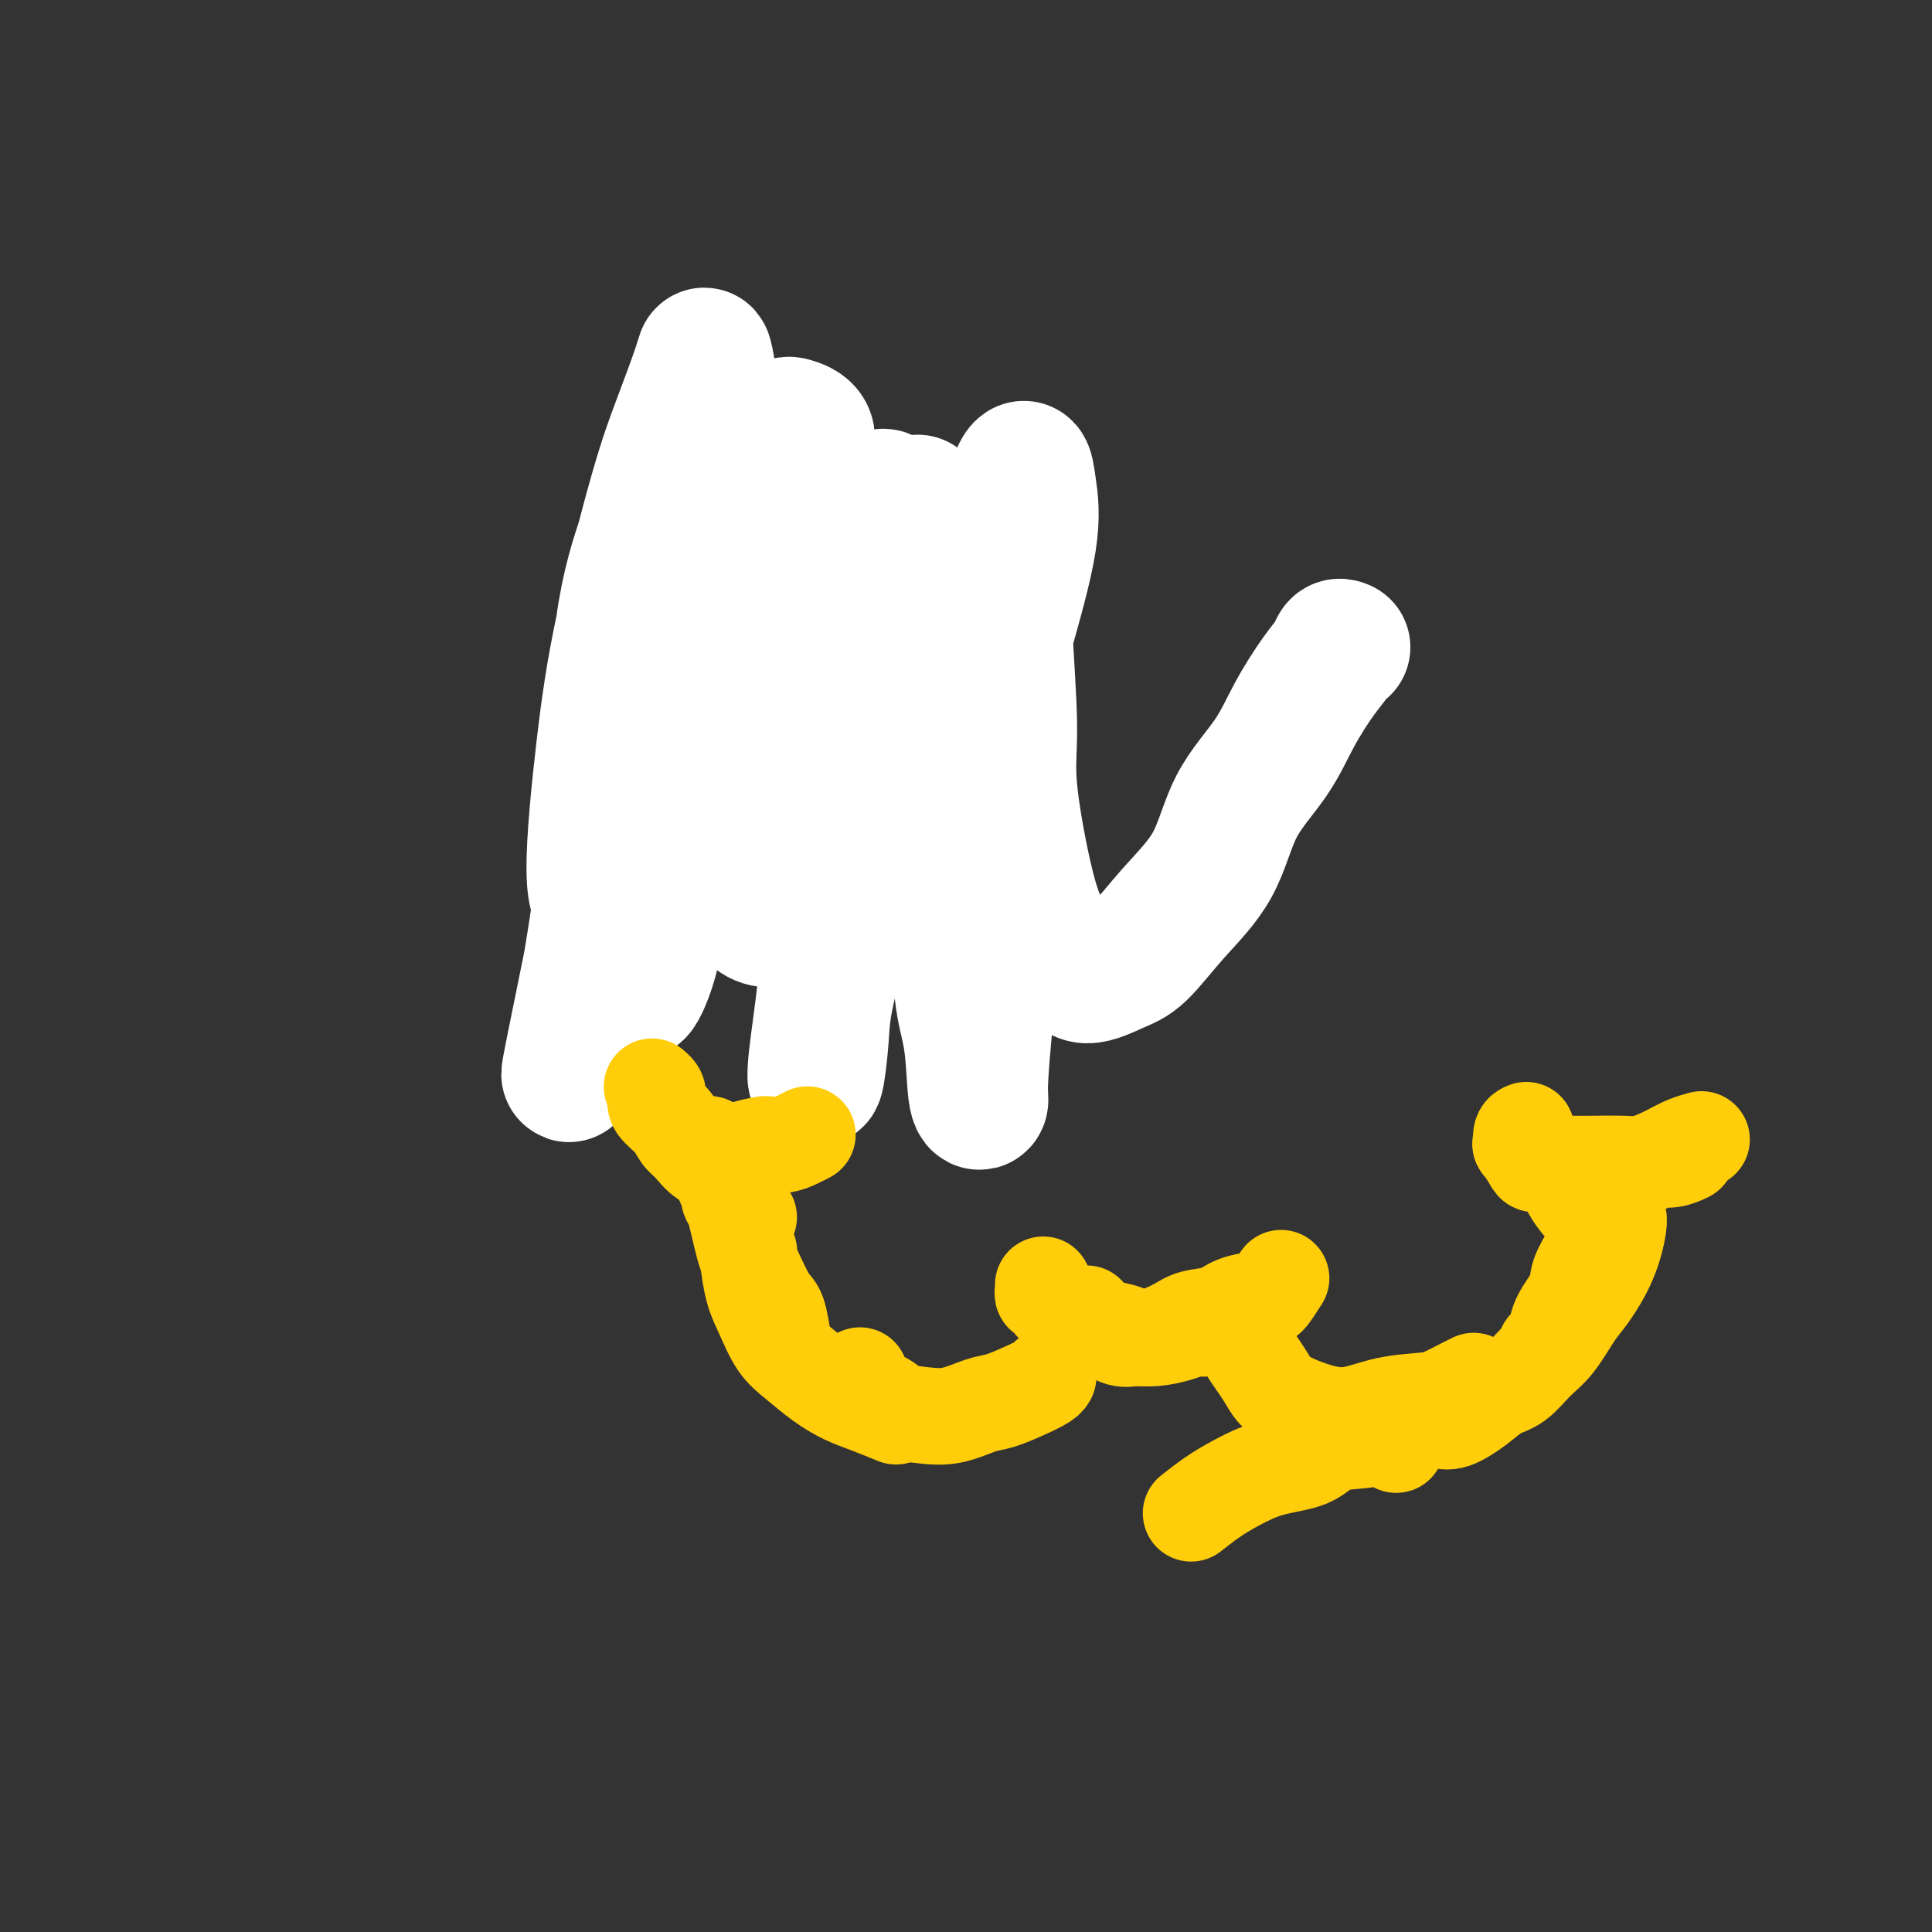<svg viewBox='0 0 400 400' version='1.1' xmlns='http://www.w3.org/2000/svg' xmlns:xlink='http://www.w3.org/1999/xlink'><rect x="0" y="0" width="400" height="400" fill="#333333" stroke="none"/><g fill='none' stroke='#FEE859' stroke-width='4' stroke-linecap='round' stroke-linejoin='round'><path d='M134,104c0.111,0.170 0.222,0.341 0,1c-0.222,0.659 -0.777,1.807 -1,3c-0.223,1.193 -0.115,2.431 0,4c0.115,1.569 0.237,3.470 0,6c-0.237,2.530 -0.834,5.689 -1,8c-0.166,2.311 0.099,3.776 0,6c-0.099,2.224 -0.562,5.209 -1,8c-0.438,2.791 -0.849,5.387 -1,8c-0.151,2.613 -0.041,5.242 0,7c0.041,1.758 0.012,2.645 0,3c-0.012,0.355 -0.006,0.177 0,0'/><path d='M132,109c-0.000,0.396 -0.000,0.793 0,1c0.000,0.207 0.000,0.226 0,1c-0.000,0.774 -0.000,2.303 0,3c0.000,0.697 0.000,0.560 0,2c-0.000,1.440 -0.000,4.456 0,7c0.000,2.544 0.001,4.617 0,6c-0.001,1.383 -0.004,2.076 0,4c0.004,1.924 0.013,5.078 0,8c-0.013,2.922 -0.049,5.613 0,8c0.049,2.387 0.182,4.471 0,7c-0.182,2.529 -0.679,5.501 -1,9c-0.321,3.499 -0.464,7.523 -1,10c-0.536,2.477 -1.463,3.406 -2,6c-0.537,2.594 -0.683,6.852 -1,10c-0.317,3.148 -0.805,5.185 -1,6c-0.195,0.815 -0.098,0.407 0,0'/><path d='M132,132c0.001,-0.236 0.002,-0.473 0,0c-0.002,0.473 -0.007,1.654 0,3c0.007,1.346 0.027,2.856 0,5c-0.027,2.144 -0.102,4.920 0,8c0.102,3.080 0.381,6.463 0,10c-0.381,3.537 -1.422,7.227 -2,10c-0.578,2.773 -0.695,4.628 -1,8c-0.305,3.372 -0.800,8.260 -1,12c-0.200,3.740 -0.105,6.332 0,9c0.105,2.668 0.221,5.411 0,8c-0.221,2.589 -0.777,5.026 -1,6c-0.223,0.974 -0.111,0.487 0,0'/><path d='M203,110c0.009,0.791 0.017,1.582 0,2c-0.017,0.418 -0.060,0.463 0,2c0.060,1.537 0.223,4.567 0,7c-0.223,2.433 -0.833,4.268 -1,7c-0.167,2.732 0.109,6.360 0,10c-0.109,3.640 -0.604,7.291 -1,10c-0.396,2.709 -0.695,4.477 -1,7c-0.305,2.523 -0.618,5.800 -1,9c-0.382,3.200 -0.834,6.323 -1,8c-0.166,1.677 -0.048,1.908 0,2c0.048,0.092 0.024,0.046 0,0'/><path d='M201,114c-0.008,-0.356 -0.015,-0.713 0,0c0.015,0.713 0.053,2.495 0,3c-0.053,0.505 -0.198,-0.267 0,1c0.198,1.267 0.739,4.575 1,7c0.261,2.425 0.243,3.969 0,7c-0.243,3.031 -0.709,7.550 -1,10c-0.291,2.450 -0.406,2.832 -1,7c-0.594,4.168 -1.665,12.123 -2,16c-0.335,3.877 0.068,3.677 0,6c-0.068,2.323 -0.606,7.169 -1,11c-0.394,3.831 -0.645,6.647 -1,9c-0.355,2.353 -0.816,4.244 -1,5c-0.184,0.756 -0.092,0.378 0,0'/><path d='M198,136c-0.082,-0.066 -0.165,-0.132 0,1c0.165,1.132 0.577,3.463 1,5c0.423,1.537 0.856,2.281 1,5c0.144,2.719 -0.003,7.415 0,11c0.003,3.585 0.154,6.060 0,9c-0.154,2.940 -0.615,6.347 -1,10c-0.385,3.653 -0.695,7.554 -1,11c-0.305,3.446 -0.604,6.437 -1,9c-0.396,2.563 -0.890,4.697 -1,6c-0.110,1.303 0.163,1.774 0,3c-0.163,1.226 -0.761,3.207 -1,4c-0.239,0.793 -0.120,0.396 0,0'/></g>
<g fill='none' stroke='#FFFFFF' stroke-width='28' stroke-linecap='round' stroke-linejoin='round'><path d='M278,134c-0.367,-0.155 -0.734,-0.310 -1,0c-0.266,0.310 -0.430,1.084 -1,2c-0.570,0.916 -1.545,1.974 -3,4c-1.455,2.026 -3.391,5.021 -5,8c-1.609,2.979 -2.891,5.943 -5,9c-2.109,3.057 -5.044,6.208 -7,10c-1.956,3.792 -2.932,8.227 -5,12c-2.068,3.773 -5.227,6.884 -8,10c-2.773,3.116 -5.161,6.235 -7,8c-1.839,1.765 -3.128,2.174 -5,3c-1.872,0.826 -4.327,2.068 -6,2c-1.673,-0.068 -2.563,-1.448 -4,-3c-1.437,-1.552 -3.422,-3.277 -5,-6c-1.578,-2.723 -2.750,-6.443 -4,-12c-1.250,-5.557 -2.578,-12.950 -3,-18c-0.422,-5.050 0.062,-7.755 0,-13c-0.062,-5.245 -0.669,-13.029 -1,-20c-0.331,-6.971 -0.386,-13.128 0,-18c0.386,-4.872 1.213,-8.458 2,-11c0.787,-2.542 1.533,-4.040 2,-4c0.467,0.040 0.655,1.618 1,4c0.345,2.382 0.847,5.569 0,11c-0.847,5.431 -3.043,13.107 -5,20c-1.957,6.893 -3.674,13.003 -5,21c-1.326,7.997 -2.260,17.881 -3,27c-0.740,9.119 -1.285,17.471 -1,23c0.285,5.529 1.400,8.233 2,12c0.600,3.767 0.687,8.597 1,11c0.313,2.403 0.854,2.378 1,2c0.146,-0.378 -0.101,-1.108 0,-4c0.101,-2.892 0.551,-7.946 1,-13'/><path d='M204,211c0.532,-4.061 0.864,-6.715 1,-12c0.136,-5.285 0.078,-13.201 0,-23c-0.078,-9.799 -0.175,-21.480 0,-30c0.175,-8.520 0.620,-13.880 1,-19c0.380,-5.120 0.693,-9.999 1,-12c0.307,-2.001 0.607,-1.123 0,-1c-0.607,0.123 -2.121,-0.508 -4,2c-1.879,2.508 -4.124,8.154 -7,15c-2.876,6.846 -6.382,14.891 -9,22c-2.618,7.109 -4.349,13.280 -7,22c-2.651,8.720 -6.221,19.987 -8,27c-1.779,7.013 -1.767,9.772 -2,13c-0.233,3.228 -0.712,6.926 -1,8c-0.288,1.074 -0.383,-0.474 0,-4c0.383,-3.526 1.246,-9.029 2,-16c0.754,-6.971 1.399,-15.409 2,-23c0.601,-7.591 1.159,-14.334 1,-21c-0.159,-6.666 -1.033,-13.254 -2,-21c-0.967,-7.746 -2.025,-16.651 -3,-24c-0.975,-7.349 -1.867,-13.143 -2,-17c-0.133,-3.857 0.491,-5.778 0,-7c-0.491,-1.222 -2.099,-1.744 -3,-2c-0.901,-0.256 -1.096,-0.244 -2,1c-0.904,1.244 -2.518,3.721 -4,8c-1.482,4.279 -2.832,10.360 -4,18c-1.168,7.640 -2.155,16.839 -3,25c-0.845,8.161 -1.547,15.283 -2,20c-0.453,4.717 -0.658,7.027 -1,9c-0.342,1.973 -0.823,3.608 -1,3c-0.177,-0.608 -0.051,-3.459 0,-7c0.051,-3.541 0.025,-7.770 0,-12'/><path d='M147,153c0.286,-6.341 1.001,-12.695 1,-20c-0.001,-7.305 -0.719,-15.563 -1,-21c-0.281,-5.437 -0.125,-8.055 0,-13c0.125,-4.945 0.221,-12.217 0,-17c-0.221,-4.783 -0.758,-7.077 -1,-8c-0.242,-0.923 -0.189,-0.476 -1,2c-0.811,2.476 -2.485,6.980 -4,11c-1.515,4.020 -2.869,7.558 -5,15c-2.131,7.442 -5.038,18.790 -7,28c-1.962,9.210 -2.979,16.281 -4,25c-1.021,8.719 -2.046,19.085 -2,25c0.046,5.915 1.164,7.379 3,8c1.836,0.621 4.390,0.399 6,-1c1.610,-1.399 2.274,-3.977 3,-8c0.726,-4.023 1.513,-9.493 2,-15c0.487,-5.507 0.674,-11.051 1,-17c0.326,-5.949 0.792,-12.303 1,-19c0.208,-6.697 0.157,-13.736 0,-19c-0.157,-5.264 -0.421,-8.752 0,-12c0.421,-3.248 1.525,-6.256 2,-8c0.475,-1.744 0.320,-2.222 0,-1c-0.320,1.222 -0.807,4.146 -2,8c-1.193,3.854 -3.094,8.638 -5,14c-1.906,5.362 -3.816,11.303 -5,20c-1.184,8.697 -1.641,20.149 -2,31c-0.359,10.851 -0.619,21.099 0,28c0.619,6.901 2.116,10.454 3,13c0.884,2.546 1.154,4.084 2,3c0.846,-1.084 2.266,-4.792 3,-8c0.734,-3.208 0.781,-5.917 1,-11c0.219,-5.083 0.609,-12.542 1,-20'/><path d='M137,166c1.214,-9.983 1.750,-15.441 2,-22c0.250,-6.559 0.214,-14.217 0,-19c-0.214,-4.783 -0.606,-6.689 -1,-9c-0.394,-2.311 -0.789,-5.026 -1,-5c-0.211,0.026 -0.238,2.794 -1,8c-0.762,5.206 -2.260,12.852 -4,23c-1.740,10.148 -3.721,22.800 -5,31c-1.279,8.200 -1.855,11.950 -3,18c-1.145,6.050 -2.857,14.402 -4,20c-1.143,5.598 -1.715,8.442 -2,10c-0.285,1.558 -0.282,1.831 0,1c0.282,-0.831 0.841,-2.766 2,-9c1.159,-6.234 2.916,-16.766 4,-24c1.084,-7.234 1.494,-11.171 3,-17c1.506,-5.829 4.109,-13.551 6,-18c1.891,-4.449 3.070,-5.626 4,-5c0.930,0.626 1.610,3.054 2,8c0.390,4.946 0.490,12.408 0,17c-0.490,4.592 -1.568,6.312 -2,7c-0.432,0.688 -0.216,0.344 0,0'/></g>
<g fill='none' stroke='#FEE859' stroke-width='4' stroke-linecap='round' stroke-linejoin='round'><path d='M178,118c-0.385,0.686 -0.769,1.372 -1,2c-0.231,0.628 -0.308,1.199 -1,2c-0.692,0.801 -2.000,1.833 -3,3c-1.000,1.167 -1.692,2.468 -3,4c-1.308,1.532 -3.231,3.295 -4,4c-0.769,0.705 -0.385,0.353 0,0'/><path d='M177,119c-0.376,0.768 -0.752,1.536 -1,2c-0.248,0.464 -0.370,0.625 -1,1c-0.630,0.375 -1.770,0.966 -3,2c-1.230,1.034 -2.551,2.512 -4,4c-1.449,1.488 -3.028,2.986 -4,4c-0.972,1.014 -1.339,1.542 -2,2c-0.661,0.458 -1.618,0.845 -2,1c-0.382,0.155 -0.191,0.077 0,0'/><path d='M162,135c-0.001,0.535 -0.001,1.070 0,1c0.001,-0.070 0.004,-0.744 0,0c-0.004,0.744 -0.015,2.907 0,4c0.015,1.093 0.057,1.116 0,2c-0.057,0.884 -0.211,2.629 0,4c0.211,1.371 0.788,2.369 1,3c0.212,0.631 0.061,0.895 0,1c-0.061,0.105 -0.030,0.053 0,0'/><path d='M180,147c-0.113,-0.321 -0.226,-0.642 0,-1c0.226,-0.358 0.793,-0.752 1,-1c0.207,-0.248 0.056,-0.351 0,-1c-0.056,-0.649 -0.018,-1.846 0,-3c0.018,-1.154 0.016,-2.265 0,-3c-0.016,-0.735 -0.044,-1.092 0,-2c0.044,-0.908 0.162,-2.365 0,-3c-0.162,-0.635 -0.605,-0.446 -1,-1c-0.395,-0.554 -0.744,-1.851 -1,-3c-0.256,-1.149 -0.419,-2.151 -1,-3c-0.581,-0.849 -1.581,-1.544 -2,-2c-0.419,-0.456 -0.256,-0.672 0,-1c0.256,-0.328 0.605,-0.768 0,-1c-0.605,-0.232 -2.163,-0.255 -3,0c-0.837,0.255 -0.953,0.787 -1,1c-0.047,0.213 -0.023,0.106 0,0'/><path d='M177,125c-0.471,-0.310 -0.941,-0.619 -1,-1c-0.059,-0.381 0.294,-0.832 0,-1c-0.294,-0.168 -1.233,-0.053 -2,0c-0.767,0.053 -1.361,0.044 -2,0c-0.639,-0.044 -1.323,-0.124 -2,0c-0.677,0.124 -1.347,0.450 -2,1c-0.653,0.550 -1.288,1.324 -2,2c-0.712,0.676 -1.502,1.255 -2,2c-0.498,0.745 -0.704,1.656 -1,3c-0.296,1.344 -0.682,3.120 -1,5c-0.318,1.880 -0.569,3.863 -1,6c-0.431,2.137 -1.043,4.429 -1,6c0.043,1.571 0.742,2.423 1,3c0.258,0.577 0.074,0.879 0,1c-0.074,0.121 -0.037,0.060 0,0'/><path d='M168,131c-0.446,-0.142 -0.893,-0.284 -1,0c-0.107,0.284 0.125,0.996 0,1c-0.125,0.004 -0.608,-0.698 -1,0c-0.392,0.698 -0.694,2.797 -1,4c-0.306,1.203 -0.615,1.510 -1,3c-0.385,1.490 -0.846,4.165 -1,6c-0.154,1.835 -0.003,2.832 0,4c0.003,1.168 -0.144,2.509 0,4c0.144,1.491 0.577,3.132 1,4c0.423,0.868 0.835,0.962 1,1c0.165,0.038 0.082,0.019 0,0'/><path d='M172,142c0.008,-0.292 0.016,-0.584 0,0c-0.016,0.584 -0.057,2.045 0,3c0.057,0.955 0.211,1.403 0,2c-0.211,0.597 -0.788,1.341 -1,2c-0.212,0.659 -0.058,1.231 0,2c0.058,0.769 0.019,1.734 0,2c-0.019,0.266 -0.019,-0.168 0,0c0.019,0.168 0.057,0.939 0,1c-0.057,0.061 -0.208,-0.587 0,-1c0.208,-0.413 0.775,-0.589 1,-1c0.225,-0.411 0.109,-1.057 0,-2c-0.109,-0.943 -0.211,-2.185 0,-3c0.211,-0.815 0.736,-1.204 1,-2c0.264,-0.796 0.267,-1.999 0,-3c-0.267,-1.001 -0.804,-1.798 -1,-2c-0.196,-0.202 -0.052,0.192 0,0c0.052,-0.192 0.010,-0.970 0,-1c-0.010,-0.030 0.012,0.687 0,1c-0.012,0.313 -0.057,0.221 0,1c0.057,0.779 0.215,2.429 0,4c-0.215,1.571 -0.803,3.062 -1,4c-0.197,0.938 -0.001,1.324 0,2c0.001,0.676 -0.192,1.644 0,2c0.192,0.356 0.769,0.102 1,0c0.231,-0.102 0.115,-0.051 0,0'/><path d='M181,141c-0.309,0.241 -0.619,0.483 -1,1c-0.381,0.517 -0.834,1.311 -1,2c-0.166,0.689 -0.043,1.273 0,2c0.043,0.727 0.008,1.598 0,2c-0.008,0.402 0.012,0.336 0,1c-0.012,0.664 -0.056,2.059 0,3c0.056,0.941 0.211,1.427 0,2c-0.211,0.573 -0.788,1.231 -1,2c-0.212,0.769 -0.061,1.648 0,2c0.061,0.352 0.030,0.176 0,0'/></g>
<g fill='none' stroke='#FFFFFF' stroke-width='28' stroke-linecap='round' stroke-linejoin='round'><path d='M190,104c-0.106,0.728 -0.211,1.457 -1,3c-0.789,1.543 -2.260,3.901 -3,7c-0.740,3.099 -0.749,6.940 -1,11c-0.251,4.060 -0.743,8.341 -1,11c-0.257,2.659 -0.280,3.698 0,5c0.280,1.302 0.861,2.867 1,4c0.139,1.133 -0.164,1.834 0,2c0.164,0.166 0.795,-0.202 1,-2c0.205,-1.798 -0.018,-5.024 0,-7c0.018,-1.976 0.276,-2.700 1,-6c0.724,-3.300 1.915,-9.175 2,-13c0.085,-3.825 -0.936,-5.600 -2,-8c-1.064,-2.400 -2.172,-5.426 -3,-7c-0.828,-1.574 -1.377,-1.695 -2,0c-0.623,1.695 -1.319,5.207 -2,8c-0.681,2.793 -1.346,4.866 -2,9c-0.654,4.134 -1.298,10.327 -2,16c-0.702,5.673 -1.464,10.824 -2,16c-0.536,5.176 -0.848,10.376 -1,14c-0.152,3.624 -0.144,5.673 0,7c0.144,1.327 0.423,1.934 1,1c0.577,-0.934 1.452,-3.409 2,-7c0.548,-3.591 0.768,-8.299 1,-14c0.232,-5.701 0.476,-12.395 1,-17c0.524,-4.605 1.328,-7.120 1,-11c-0.328,-3.880 -1.788,-9.126 -3,-13c-1.212,-3.874 -2.176,-6.375 -3,-7c-0.824,-0.625 -1.510,0.626 -3,5c-1.490,4.374 -3.786,11.870 -6,18c-2.214,6.130 -4.347,10.894 -6,17c-1.653,6.106 -2.827,13.553 -4,21'/><path d='M154,167c-3.630,10.921 -3.205,7.723 -3,9c0.205,1.277 0.190,7.030 1,9c0.810,1.970 2.445,0.156 4,-2c1.555,-2.156 3.030,-4.653 5,-10c1.970,-5.347 4.435,-13.545 6,-19c1.565,-5.455 2.232,-8.168 3,-13c0.768,-4.832 1.639,-11.784 1,-17c-0.639,-5.216 -2.789,-8.696 -4,-11c-1.211,-2.304 -1.483,-3.432 -2,-3c-0.517,0.432 -1.278,2.422 -3,7c-1.722,4.578 -4.405,11.743 -6,16c-1.595,4.257 -2.101,5.606 -3,14c-0.899,8.394 -2.191,23.832 -3,30c-0.809,6.168 -1.134,3.066 0,4c1.134,0.934 3.728,5.905 6,8c2.272,2.095 4.220,1.313 5,1c0.780,-0.313 0.390,-0.156 0,0'/></g>
<g fill='none' stroke='#FFCD0A' stroke-width='20' stroke-linecap='round' stroke-linejoin='round'><path d='M135,225c0.402,0.351 0.804,0.703 1,1c0.196,0.297 0.188,0.540 0,1c-0.188,0.460 -0.554,1.139 0,2c0.554,0.861 2.027,1.905 3,3c0.973,1.095 1.444,2.241 2,3c0.556,0.759 1.196,1.132 2,2c0.804,0.868 1.771,2.233 3,3c1.229,0.767 2.721,0.938 4,1c1.279,0.062 2.344,0.017 3,0c0.656,-0.017 0.902,-0.005 1,0c0.098,0.005 0.049,0.002 0,0'/><path d='M146,237c0.356,-0.123 0.712,-0.246 1,0c0.288,0.246 0.509,0.861 1,1c0.491,0.139 1.254,-0.198 2,0c0.746,0.198 1.477,0.929 2,1c0.523,0.071 0.839,-0.520 2,-1c1.161,-0.480 3.166,-0.850 4,-1c0.834,-0.150 0.497,-0.079 1,0c0.503,0.079 1.846,0.165 3,0c1.154,-0.165 2.118,-0.583 3,-1c0.882,-0.417 1.680,-0.833 2,-1c0.320,-0.167 0.160,-0.083 0,0'/><path d='M150,242c0.032,0.210 0.063,0.421 0,1c-0.063,0.579 -0.221,1.527 0,2c0.221,0.473 0.821,0.472 1,1c0.179,0.528 -0.062,1.584 0,2c0.062,0.416 0.426,0.191 1,2c0.574,1.809 1.359,5.652 2,8c0.641,2.348 1.139,3.201 2,5c0.861,1.799 2.087,4.544 3,6c0.913,1.456 1.515,1.623 2,3c0.485,1.377 0.853,3.965 1,5c0.147,1.035 0.074,0.518 0,0'/><path d='M155,252c-0.431,-0.294 -0.862,-0.588 -1,0c-0.138,0.588 0.018,2.057 0,3c-0.018,0.943 -0.210,1.359 0,2c0.210,0.641 0.821,1.508 1,2c0.179,0.492 -0.074,0.609 0,2c0.074,1.391 0.476,4.056 1,6c0.524,1.944 1.171,3.168 2,5c0.829,1.832 1.840,4.272 3,6c1.160,1.728 2.469,2.744 4,4c1.531,1.256 3.283,2.754 5,4c1.717,1.246 3.398,2.241 5,3c1.602,0.759 3.124,1.281 5,2c1.876,0.719 4.108,1.634 5,2c0.892,0.366 0.446,0.183 0,0'/><path d='M178,285c0.041,-0.170 0.081,-0.340 0,0c-0.081,0.340 -0.284,1.191 0,2c0.284,0.809 1.056,1.578 2,2c0.944,0.422 2.058,0.499 3,1c0.942,0.501 1.710,1.428 3,2c1.290,0.572 3.103,0.788 5,1c1.897,0.212 3.878,0.418 6,0c2.122,-0.418 4.387,-1.461 6,-2c1.613,-0.539 2.576,-0.575 4,-1c1.424,-0.425 3.310,-1.238 5,-2c1.690,-0.762 3.186,-1.475 4,-2c0.814,-0.525 0.947,-0.864 1,-1c0.053,-0.136 0.027,-0.068 0,0'/><path d='M216,266c0.027,0.297 0.055,0.594 0,1c-0.055,0.406 -0.192,0.920 0,1c0.192,0.080 0.715,-0.274 1,0c0.285,0.274 0.334,1.177 1,2c0.666,0.823 1.948,1.565 3,2c1.052,0.435 1.872,0.562 3,1c1.128,0.438 2.564,1.186 4,2c1.436,0.814 2.874,1.692 4,2c1.126,0.308 1.941,0.044 3,0c1.059,-0.044 2.361,0.132 4,0c1.639,-0.132 3.615,-0.571 5,-1c1.385,-0.429 2.181,-0.846 3,-1c0.819,-0.154 1.663,-0.044 2,0c0.337,0.044 0.169,0.022 0,0'/><path d='M225,272c-0.049,0.335 -0.098,0.669 0,1c0.098,0.331 0.344,0.657 1,1c0.656,0.343 1.724,0.701 3,1c1.276,0.299 2.761,0.537 4,1c1.239,0.463 2.234,1.151 4,1c1.766,-0.151 4.305,-1.140 6,-2c1.695,-0.860 2.547,-1.590 4,-2c1.453,-0.410 3.507,-0.499 5,-1c1.493,-0.501 2.425,-1.413 4,-2c1.575,-0.587 3.793,-0.848 5,-1c1.207,-0.152 1.402,-0.195 2,-1c0.598,-0.805 1.599,-2.373 2,-3c0.401,-0.627 0.200,-0.314 0,0'/><path d='M258,276c-0.405,-0.072 -0.810,-0.144 -1,0c-0.190,0.144 -0.165,0.503 0,1c0.165,0.497 0.469,1.130 1,2c0.531,0.870 1.291,1.976 2,3c0.709,1.024 1.369,1.964 2,3c0.631,1.036 1.232,2.166 2,3c0.768,0.834 1.704,1.373 3,2c1.296,0.627 2.954,1.343 5,2c2.046,0.657 4.481,1.255 7,1c2.519,-0.255 5.124,-1.365 8,-2c2.876,-0.635 6.025,-0.797 8,-1c1.975,-0.203 2.777,-0.446 4,-1c1.223,-0.554 2.868,-1.418 4,-2c1.132,-0.582 1.752,-0.880 2,-1c0.248,-0.120 0.124,-0.060 0,0'/><path d='M295,294c0.253,0.019 0.507,0.037 1,0c0.493,-0.037 1.226,-0.130 2,0c0.774,0.130 1.589,0.481 3,0c1.411,-0.481 3.419,-1.795 5,-3c1.581,-1.205 2.734,-2.301 4,-3c1.266,-0.699 2.645,-1.002 4,-2c1.355,-0.998 2.688,-2.690 4,-4c1.312,-1.310 2.604,-2.238 4,-4c1.396,-1.762 2.896,-4.357 4,-6c1.104,-1.643 1.812,-2.335 3,-4c1.188,-1.665 2.854,-4.302 4,-7c1.146,-2.698 1.770,-5.457 2,-7c0.230,-1.543 0.066,-1.869 0,-2c-0.066,-0.131 -0.033,-0.065 0,0'/><path d='M320,279c0.316,-0.397 0.633,-0.794 1,-1c0.367,-0.206 0.785,-0.222 1,-1c0.215,-0.778 0.229,-2.318 1,-4c0.771,-1.682 2.300,-3.506 3,-5c0.700,-1.494 0.571,-2.657 1,-4c0.429,-1.343 1.418,-2.865 2,-4c0.582,-1.135 0.758,-1.884 1,-3c0.242,-1.116 0.549,-2.598 0,-4c-0.549,-1.402 -1.956,-2.724 -3,-4c-1.044,-1.276 -1.727,-2.508 -2,-3c-0.273,-0.492 -0.137,-0.246 0,0'/><path d='M316,234c-0.438,0.174 -0.876,0.348 -1,1c-0.124,0.652 0.066,1.782 0,2c-0.066,0.218 -0.388,-0.478 0,0c0.388,0.478 1.487,2.128 2,3c0.513,0.872 0.439,0.965 1,1c0.561,0.035 1.758,0.010 3,0c1.242,-0.010 2.531,-0.007 4,0c1.469,0.007 3.120,0.017 5,0c1.880,-0.017 3.989,-0.061 6,0c2.011,0.061 3.923,0.226 5,0c1.077,-0.226 1.320,-0.844 2,-1c0.680,-0.156 1.799,0.150 3,0c1.201,-0.150 2.486,-0.757 3,-1c0.514,-0.243 0.257,-0.121 0,0'/><path d='M332,244c0.707,0.209 1.413,0.417 2,0c0.587,-0.417 1.054,-1.460 2,-2c0.946,-0.540 2.369,-0.576 4,-1c1.631,-0.424 3.468,-1.237 5,-2c1.532,-0.763 2.759,-1.475 4,-2c1.241,-0.525 2.498,-0.864 3,-1c0.502,-0.136 0.251,-0.068 0,0'/><path d='M289,299c0.064,0.075 0.127,0.151 0,0c-0.127,-0.151 -0.445,-0.528 -1,-1c-0.555,-0.472 -1.346,-1.039 -2,-1c-0.654,0.039 -1.171,0.685 -3,1c-1.829,0.315 -4.970,0.299 -7,1c-2.030,0.701 -2.947,2.118 -5,3c-2.053,0.882 -5.241,1.228 -8,2c-2.759,0.772 -5.090,1.970 -7,3c-1.910,1.030 -3.399,1.893 -5,3c-1.601,1.107 -3.315,2.459 -4,3c-0.685,0.541 -0.343,0.270 0,0'/></g>
</svg>